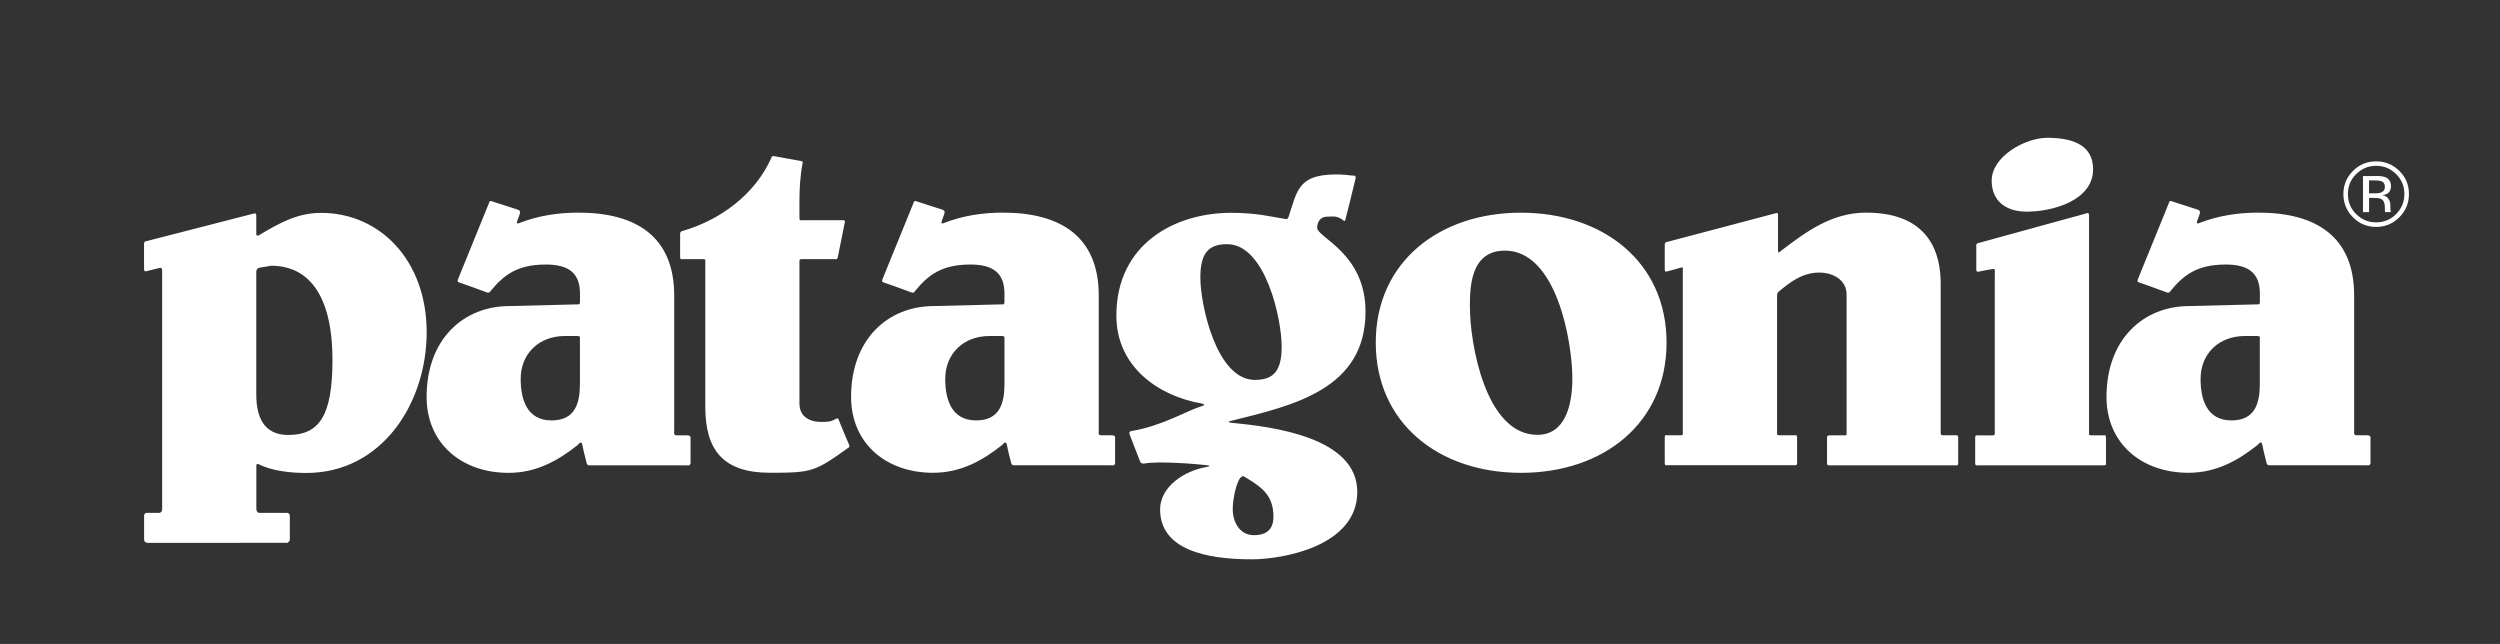<svg xmlns="http://www.w3.org/2000/svg" xmlns:xlink="http://www.w3.org/1999/xlink" id="Capa_1" x="0px" y="0px" viewBox="0 0 388.24 100" xml:space="preserve"><rect x="0" y="0" width="388.24" height="100" fill="#333333" stroke="none"/><g>	<g>		<path fill="#FFFFFF" d="M89.68,52.18c-0.48,0-1.95,0-1.95,0c-4,0-6.87,2.71-6.87,6.67c0,3.02,0.88,6.44,4.8,6.44   c3.68,0,4.4-2.71,4.4-5.66V52.5C90.05,52.5,90.16,52.18,89.68,52.18z M104.98,67.61c0.43,0,1.32,0,1.76,0   c0.62,0,0.5,0.43,0.5,0.43s0,3.18,0,3.8c0,0.62-0.59,0.42-0.59,0.42c-2.8,0-15.15,0-15.15,0s-0.31,0.05-0.42-0.42   c-0.21-0.91-0.5-1.94-0.64-2.75c-0.14-0.81-0.69-0.01-0.69-0.01c-3.12,2.49-6.49,4.35-10.79,4.35c-7.27,0-12.71-4.57-12.71-11.79   c0-8.99,5.75-14.11,12.87-14.11l10.82-0.27c0,0,0.13-0.03,0.13-0.46s0-1.21,0-1.21c0-3.18-1.76-4.51-5.28-4.51   c-4.49,0-6.58,1.63-8.67,4.2c0,0-0.14,0.3-0.56,0.11c-0.43-0.19-4.28-1.54-4.28-1.54s-0.34-0.02-0.15-0.5   c0.19-0.47,4.82-11.85,4.82-11.85s0.03-0.4,0.41-0.25c0.56,0.21,3.57,1.13,4.09,1.32c0.48,0.19,0.28,0.59,0.28,0.59   s-0.15,0.52-0.33,0.95c-0.38,0.9,0.26,0.52,0.26,0.52c2.98-1.15,6.01-1.61,9.17-1.61c8.95,0,14.87,3.72,14.87,12.87v21   C104.68,66.9,104.6,67.61,104.98,67.61z M105.89,35.9c5.99-1.71,11.35-5.72,13.87-11.33c0,0,0.05-0.42,0.47-0.32   c0.43,0.09,3.48,0.62,4.13,0.75c0.48,0.1,0.27,0.38,0.27,0.38c-0.36,1.84-0.48,4.05-0.48,5.72c0,0,0,2.46,0,2.79   c0,0.43,0.3,0.31,0.3,0.31s6.13,0,6.51,0c0.38,0,0.23,0.35,0.23,0.35s-0.97,4.79-1.08,5.37c-0.1,0.48-0.43,0.32-0.43,0.32   s-4.75,0-5.18,0c-0.43,0-0.35,0.29-0.35,0.29v22.12c0,2.4,2.08,2.87,3.28,2.87c1.21,0,1.42,0.02,2.36-0.45   c0,0,0.34-0.31,0.48,0.16c0.12,0.39,1.45,3.52,1.59,3.84c0.17,0.39-0.17,0.5-0.17,0.5c-5.13,3.68-5.6,3.85-12.09,3.85   c-7.27,0-10.07-3.49-10.07-10.23V40.53c0,0,0.11-0.29-0.27-0.29c-0.81,0-3.37,0-3.37,0s-0.27,0.15-0.27-0.37c0-0.95,0-3.18,0-3.56   C105.61,35.97,105.89,35.9,105.89,35.9z M213.65,53.19c0-12.48,9.83-20.16,22.54-20.16c12.79,0,22.62,7.68,22.62,20.16   c0,12.56-9.83,20.24-22.62,20.24C223.48,73.42,213.65,65.75,213.65,53.19z M228.27,47.68c0,5.58,2.4,19.85,10.47,19.85   c4.32,0,5.44-4.57,5.44-8.76c0-5.58-2.4-19.85-10.47-19.85C228.27,38.92,228.27,44.81,228.27,47.68z M303.74,72.26h-19.67   c0,0-0.34,0.05-0.34-0.28c0-0.33,0-3.71,0-4.04c0-0.38,0.44-0.33,0.44-0.33s2,0,2.33,0c0.38,0,0.27-0.28,0.27-0.28V45.74   c0-2.25-2.08-3.41-4.24-3.41c-2.58,0-4.44,1.4-6.27,2.93c0,0-0.29,0.2-0.29,0.58c0,0.38,0,21.47,0,21.47s-0.08,0.28,0.3,0.28   c0.38,0,2.42,0,2.42,0s0.39-0.14,0.39,0.33c0,0.48,0,3.75,0,4.04c0,0.33-0.3,0.28-0.3,0.28h-20c0,0-0.25,0.15-0.25-0.38   c0-0.43,0-3.56,0-3.94c0-0.47,0.25-0.33,0.25-0.33s1.9,0,2.28,0c0.38,0,0.27-0.33,0.27-0.33V41.86c0,0,0.19-0.47-0.38-0.28   c-0.57,0.19-2.03,0.56-2.03,0.56s-0.39,0.19-0.39-0.24c0-0.43,0-3.56,0-3.9c0-0.43,0.34-0.42,0.34-0.42l16.87-4.46   c0,0,0.38-0.2,0.38,0.23s0,4.99,0,5.56c0,0.62,0.39,0.1,0.39,0.1c3.95-3.01,7.94-5.99,13.28-5.99c10.15,0,11.59,6.75,11.59,11.01   v23.19c0,0-0.03,0.38,0.3,0.38s2.09,0,2.09,0s0.33-0.09,0.33,0.33c0,0.43,0,3.61,0,3.94C304.12,72.41,303.74,72.26,303.74,72.26z    M324.03,33.13l-16.81,4.62c0,0-0.31,0.02-0.31,0.36c0,0.33,0,3.32,0,3.75c0,0.52,0.49,0.3,0.49,0.3s1.09-0.23,2.04-0.38   c0.48-0.08,0.34,0.36,0.34,0.7s0,24.75,0,24.75s0.13,0.38-0.34,0.38c-0.48,0-2.38,0-2.38,0s-0.32-0.14-0.32,0.38   c0,0.52,0,3.47,0,3.94c0,0.47,0.32,0.33,0.32,0.33s19.1,0,19.67,0c0.47,0,0.32-0.38,0.32-0.38s-0.01-3.28,0-3.9   c0.01-0.53-0.36-0.38-0.36-0.38s-1.38,0-1.95,0c-0.48,0-0.32-0.33-0.32-0.33s0-33.44,0-33.87   C324.41,32.93,324.03,33.13,324.03,33.13z M317.94,21.4c3.44,0,7.11,0.85,7.11,4.88c0,4.88-6.31,6.59-10.31,6.59   c-3.2,0-5.44-1.63-5.44-4.81C309.31,24.27,314.5,21.4,317.94,21.4z M155.61,52.18c-0.48,0-1.95,0-1.95,0c-4,0-6.87,2.71-6.87,6.67   c0,3.02,0.88,6.44,4.8,6.44c3.68,0,4.4-2.71,4.4-5.66V52.5C155.98,52.5,156.09,52.18,155.61,52.18z M170.91,67.6   c0.43,0,1.32,0,1.76,0c0.62,0,0.5,0.43,0.5,0.43s0,3.18,0,3.8c0,0.62-0.59,0.42-0.59,0.42c-2.8,0-15.15,0-15.15,0   s-0.31,0.05-0.42-0.42c-0.22-0.91-0.5-1.94-0.64-2.75c-0.14-0.81-0.7-0.01-0.7-0.01c-3.12,2.49-6.49,4.35-10.79,4.35   c-7.27,0-12.71-4.57-12.71-11.78c0-8.99,5.75-14.11,12.87-14.11l10.82-0.27c0,0,0.13-0.03,0.13-0.46c0-0.43,0-1.21,0-1.21   c0-3.18-1.76-4.51-5.28-4.51c-4.49,0-6.59,1.63-8.67,4.2c0,0-0.14,0.3-0.56,0.11c-0.43-0.19-4.28-1.54-4.28-1.54   s-0.34-0.02-0.15-0.5c0.19-0.47,4.82-11.85,4.82-11.85s0.04-0.4,0.42-0.25c0.56,0.21,3.57,1.13,4.09,1.32   c0.48,0.19,0.28,0.59,0.28,0.59s-0.15,0.52-0.33,0.95c-0.38,0.9,0.26,0.52,0.26,0.52c2.98-1.15,6.01-1.61,9.17-1.61   c8.95,0,14.87,3.72,14.87,12.87v21C170.61,66.89,170.53,67.6,170.91,67.6z M186.41,43.11c0,4.19,2.48,15.89,8.47,15.89   c2.96,0,4.16-1.47,4.16-5.19c0-4.19-2.48-15.89-8.47-15.89C187.61,37.91,186.41,39.39,186.41,43.11z M192.64,74.19   c-0.59,0.61-1.2,3.18-1.2,4.89c0,1.94,1.04,4.03,3.28,4.03c2,0,3.04-0.93,3.04-2.87c0-3.43-1.92-4.64-4.55-6.24   C193.21,74.01,193,73.82,192.64,74.19z M208.57,34.17c-0.82-0.49-0.92-0.62-2.58-0.52c-0.96,0.05-1.44,0.85-1.44,1.71   c0,1.55,7.51,3.95,7.51,13.03c0,12.05-11.2,14.57-20.77,16.94c0,0-1.09,0.22,0,0.33c6.41,0.62,19.49,2.25,19.49,10.73   c0,8.45-11.59,10.47-16.39,10.47c-7.03,0-14.23-1.47-14.23-7.75c0-3.61,3.89-6.03,7.22-6.59c0,0,1-0.15,0-0.28   c-1.14-0.14-7.49-0.7-9.69-0.25c0,0-0.49,0.07-0.63-0.31c-0.2-0.54-1.5-3.86-1.61-4.14c-0.24-0.57,0.25-0.6,0.25-0.6   c4.73-0.76,8.85-3.26,10.83-3.83c1.06-0.31,0-0.46,0-0.46c-6.67-1.18-13.16-5.72-13.16-13.63c0-11.16,9.11-15.97,17.82-15.97   c4.02,0,6.31,0.63,8.45,0.96c0,0,0.32,0.14,0.47-0.33c0.2-0.68,0.83-2.56,0.83-2.56c0.96-2.87,2.4-4.03,6.71-4.03   c0.82,0,1.69,0.11,2.53,0.19c0,0,0.43-0.12,0.34,0.41c-0.08,0.43-1.48,6.03-1.57,6.37C208.83,34.59,208.57,34.17,208.57,34.17z    M350.57,52.18c-0.48,0-1.95,0-1.95,0c-4,0-6.88,2.71-6.88,6.67c0,3.02,0.88,6.44,4.8,6.44c3.68,0,4.4-2.71,4.4-5.66V52.5   C350.94,52.5,351.05,52.18,350.57,52.18z M365.87,67.6c0.43,0,1.32,0,1.76,0c0.62,0,0.5,0.43,0.5,0.43s0,3.18,0,3.8   c0,0.62-0.59,0.42-0.59,0.42c-2.8,0-15.15,0-15.15,0s-0.31,0.05-0.42-0.42c-0.22-0.91-0.5-1.94-0.64-2.75   c-0.14-0.81-0.7-0.01-0.7-0.01c-3.12,2.49-6.49,4.35-10.79,4.35c-7.27,0-12.71-4.57-12.71-11.78c0-8.99,5.75-14.11,12.87-14.11   l10.82-0.27c0,0,0.13-0.03,0.13-0.46c0-0.43,0-1.21,0-1.21c0-3.18-1.76-4.51-5.28-4.51c-4.49,0-6.58,1.63-8.67,4.2   c0,0-0.14,0.3-0.56,0.11c-0.43-0.19-4.28-1.54-4.28-1.54s-0.34-0.02-0.15-0.5c0.19-0.47,4.82-11.85,4.82-11.85s0.04-0.4,0.42-0.25   c0.56,0.21,3.57,1.13,4.09,1.32c0.47,0.19,0.28,0.59,0.28,0.59s-0.15,0.52-0.33,0.95c-0.38,0.9,0.26,0.52,0.26,0.52   c2.98-1.15,6.01-1.61,9.17-1.61c8.95,0,14.87,3.72,14.87,12.87v21C365.57,66.89,365.49,67.6,365.87,67.6z M39.8,42.24   c0,0.52,0,19.03,0,19.03c0,3.41,1.12,6.28,4.96,6.28c4.8,0,6.87-2.95,6.87-11.63c0-13.96-7.03-14.65-9.51-14.65l-1.89,0.32   C40.22,41.59,39.8,41.72,39.8,42.24z M40.18,36.55c3.41-2.05,6.14-3.49,9.69-3.49c9.19,0,16.39,7.44,16.39,18.53   c0,10.93-6.87,21.86-18.7,21.86c-2.28,0-5.28-0.28-7.42-1.37c0,0-0.33-0.15-0.33,0.23c0,0.38,0,6.7,0,6.7s0,0.64,0.48,0.64   c0.52,0,4.28,0,4.28,0s0.44-0.02,0.44,0.5c0,0.76,0,3.13,0,3.61c0,0.38-0.39,0.54-0.39,0.54H22.99c0,0-0.61,0.03-0.61-0.49   c0-0.67,0-3.04,0-3.66c0-0.57,0.47-0.5,0.47-0.5s1.28,0,1.81,0c0.52,0,0.52-0.54,0.52-0.54s0-36.72,0-37.15   c0-0.52-0.48-0.33-0.48-0.33l-1.95,0.48c0,0-0.38,0.18-0.38-0.34c0-0.52,0-3.47,0-3.9c0-0.43,0.33-0.41,0.33-0.41l16.72-4.3   c0,0,0.38-0.14,0.38,0.29c0,0.48,0,2.52,0,2.9C39.8,36.73,40.18,36.55,40.18,36.55z"></path>		<g>			<path fill="#FFFFFF" d="M372.61,33.74c-0.99,1-2.2,1.5-3.61,1.5c-1.41,0-2.61-0.5-3.6-1.5c-0.98-0.99-1.48-2.2-1.48-3.61    c0-1.4,0.5-2.6,1.49-3.59c0.99-0.99,2.18-1.48,3.59-1.48c1.41,0,2.61,0.49,3.61,1.48c1,0.99,1.49,2.18,1.49,3.59    C374.1,31.54,373.6,32.74,372.61,33.74z M365.9,27.04c-0.86,0.85-1.28,1.89-1.28,3.09c0,1.22,0.42,2.26,1.27,3.11    c0.86,0.86,1.89,1.29,3.11,1.29c1.22,0,2.26-0.43,3.11-1.29c0.86-0.86,1.28-1.9,1.28-3.11c0-1.21-0.43-2.24-1.28-3.09    c-0.86-0.86-1.9-1.29-3.11-1.29C367.79,25.76,366.76,26.19,365.9,27.04z M368.91,27.32c0.7,0,1.21,0.07,1.53,0.2    c0.58,0.24,0.87,0.72,0.87,1.42c0,0.5-0.18,0.87-0.54,1.11c-0.19,0.13-0.46,0.22-0.8,0.27c0.43,0.07,0.75,0.25,0.94,0.55    c0.2,0.3,0.3,0.58,0.3,0.87v0.41c0,0.13,0.01,0.27,0.02,0.42c0.01,0.15,0.03,0.24,0.05,0.29l0.04,0.07h-0.92    c0-0.02-0.01-0.04-0.01-0.05c-0.01-0.02-0.01-0.04-0.01-0.06l-0.02-0.18v-0.44c0-0.64-0.18-1.07-0.54-1.28    c-0.21-0.12-0.59-0.18-1.12-0.18h-0.79v2.2h-0.95v-5.6H368.91z M369.98,28.22c-0.25-0.14-0.66-0.21-1.22-0.21h-0.86v2.01h0.91    c0.43,0,0.75-0.04,0.96-0.12c0.39-0.15,0.59-0.44,0.59-0.87C370.36,28.63,370.23,28.36,369.98,28.22z"></path>		</g>	</g></g><g></g><g></g><g></g><g></g><g></g><g></g></svg>